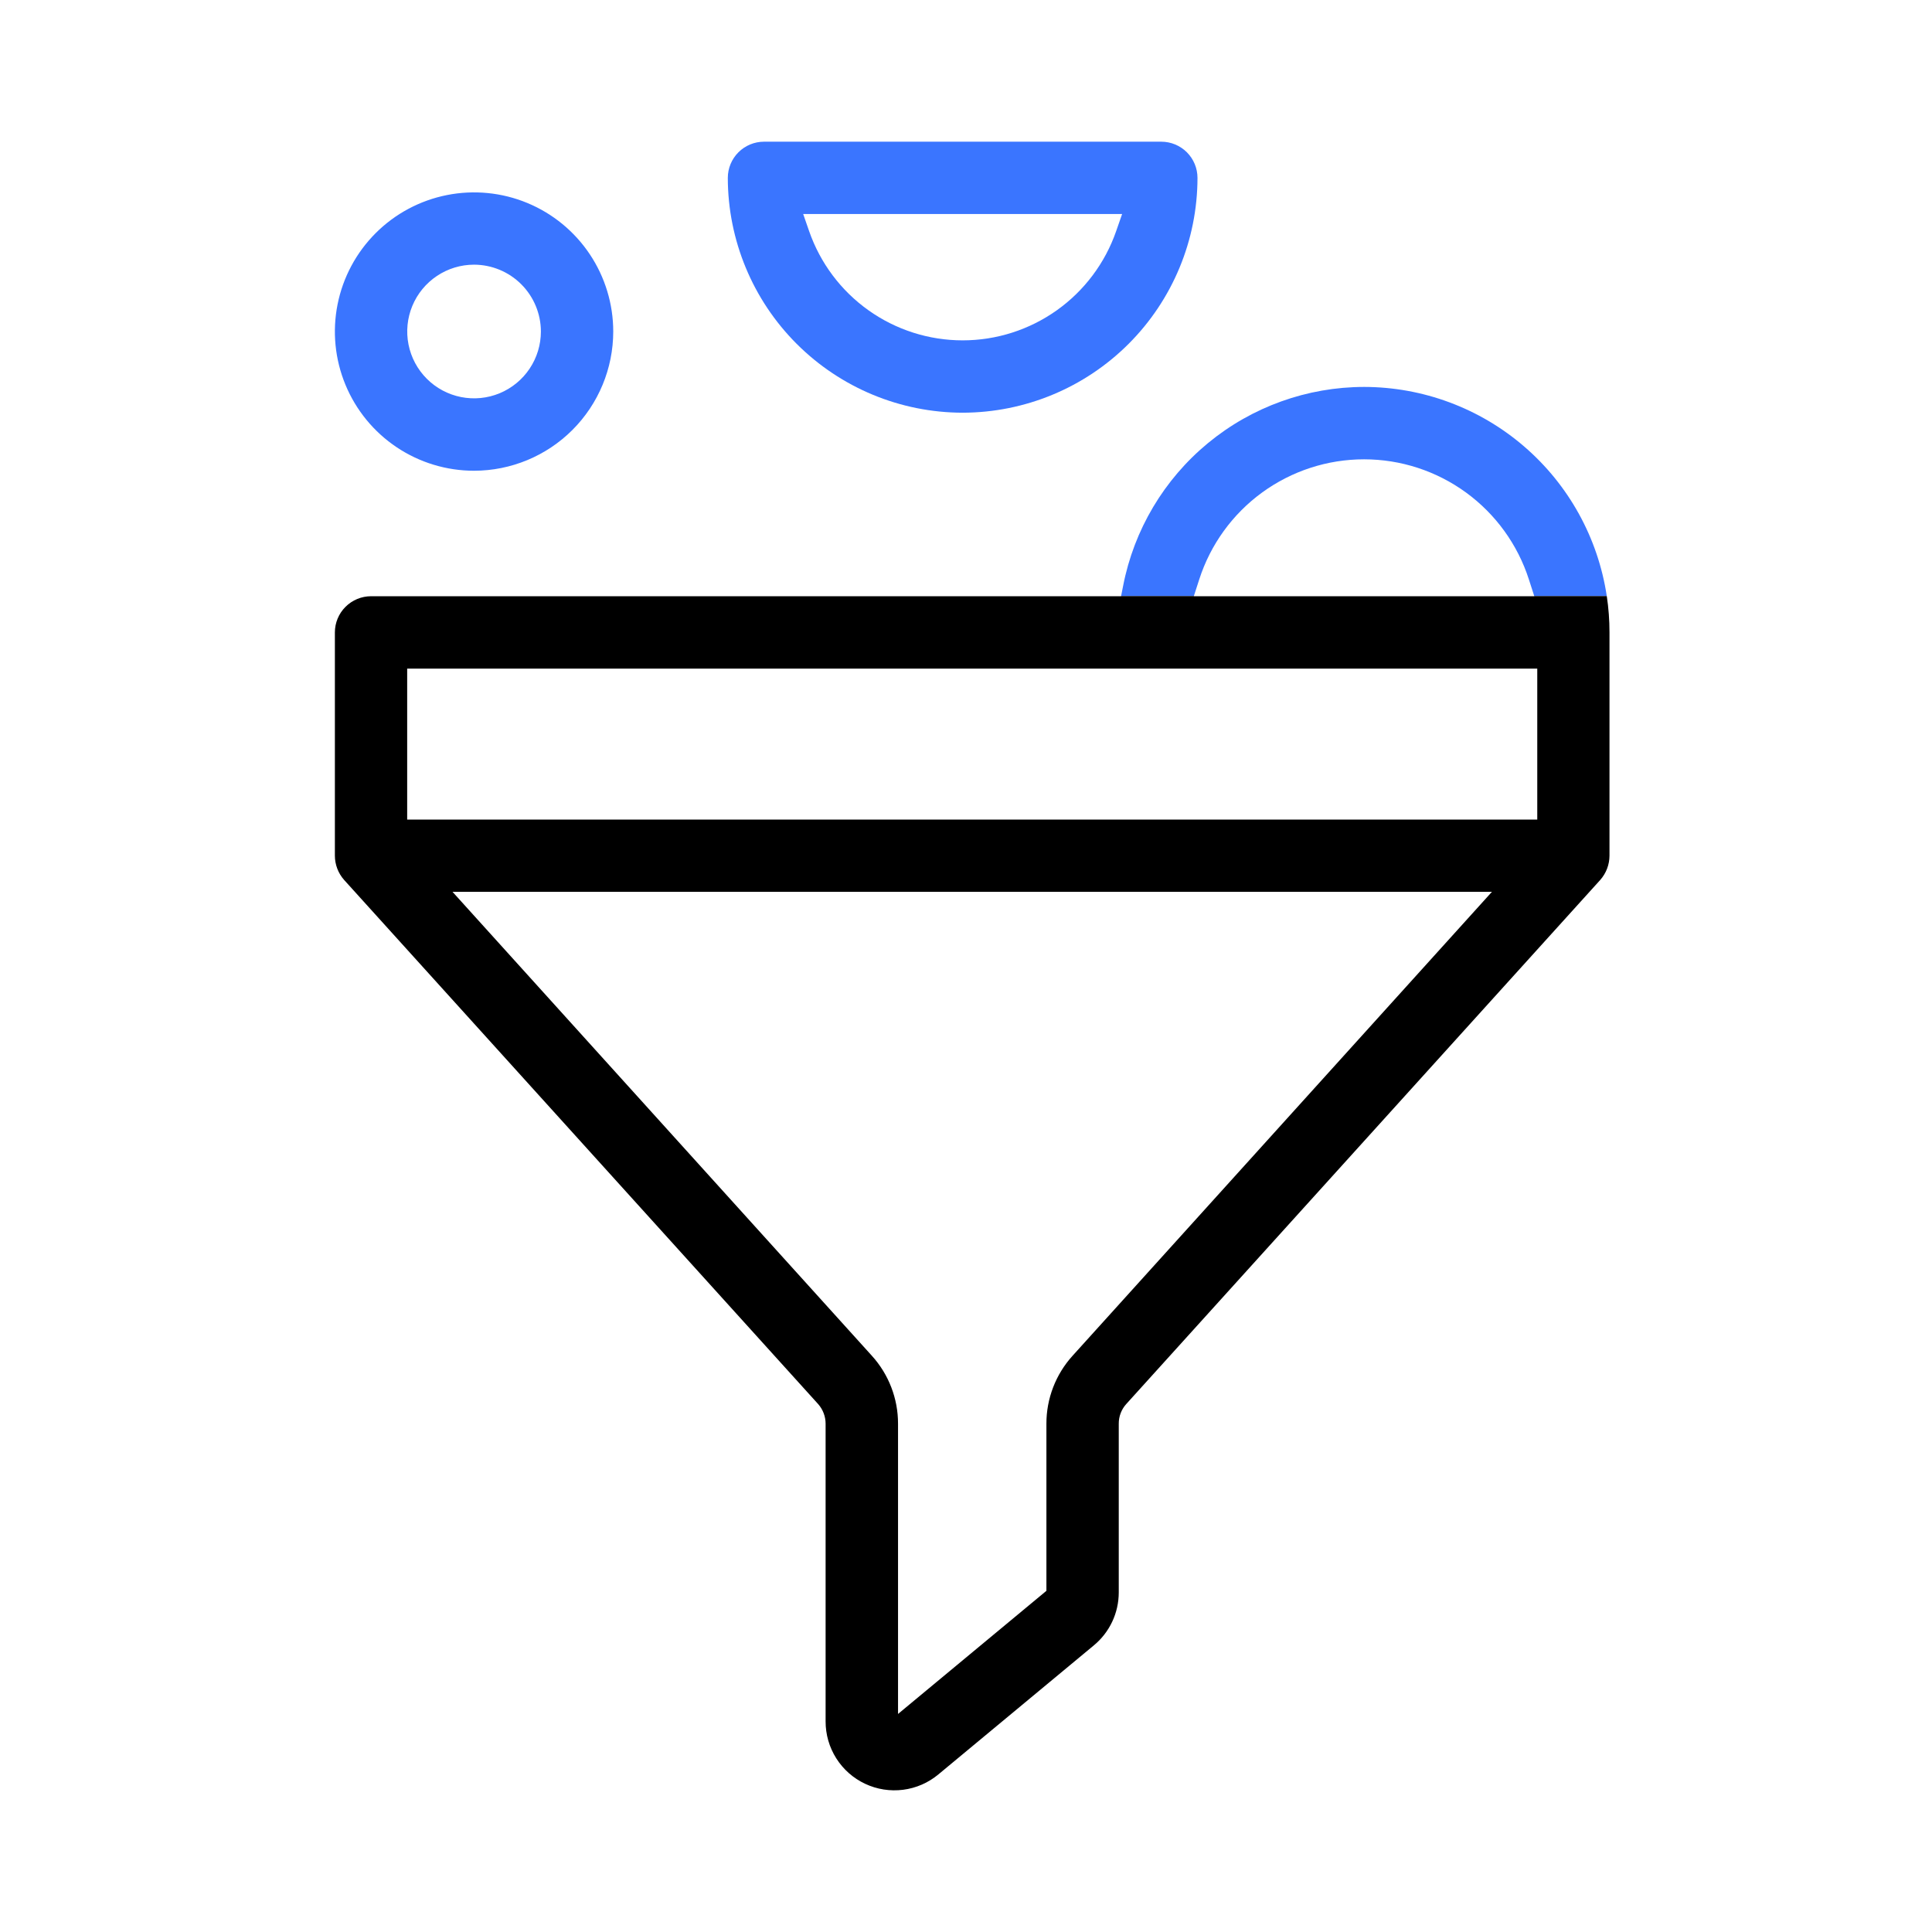 <svg xmlns="http://www.w3.org/2000/svg" width="150" height="150" viewBox="0 0 150 150" fill="none"><g clip-path="url(#clip0_83_299)"><mask id="mask0_83_299" style="mask-type:luminance" maskUnits="userSpaceOnUse" x="0" y="0" width="150" height="150"><path d="M150 0H0V150H150V0Z" fill="white"></path></mask><g mask="url(#mask0_83_299)"><path d="M105.913 30.041C101.487 30.044 97.2 31.587 93.786 34.403C90.372 37.22 88.044 41.136 87.2 45.481L87.04 46.281H92.69L93.11 44.981C93.983 42.274 95.691 39.913 97.99 38.238C100.29 36.564 103.061 35.661 105.905 35.661C108.749 35.661 111.521 36.564 113.82 38.238C116.119 39.913 117.828 42.274 118.7 44.981L119.12 46.281H124.75C124.071 41.768 121.797 37.648 118.34 34.669C114.884 31.689 110.474 30.047 105.91 30.041" fill="#3A75FF"></path><path d="M124.753 46.281H119.123V46.291H92.693V46.281H87.043V46.291H28.813C28.067 46.291 27.352 46.587 26.825 47.114C26.297 47.641 26 48.355 26 49.101V66.431C26.001 67.128 26.257 67.8 26.72 68.321L63.52 109.011C63.894 109.433 64.1 109.977 64.1 110.541V133.641C64.096 134.658 64.382 135.655 64.926 136.514C65.469 137.374 66.246 138.061 67.167 138.493C68.087 138.926 69.112 139.087 70.12 138.957C71.129 138.828 72.079 138.413 72.86 137.761L84.92 127.751C85.526 127.251 86.014 126.624 86.35 125.913C86.685 125.203 86.859 124.427 86.86 123.641V110.541C86.856 109.976 87.062 109.431 87.44 109.011L124.24 68.321C124.703 67.8 124.959 67.128 124.96 66.431V49.101C124.961 48.157 124.891 47.214 124.75 46.281M83.283 105.251C81.967 106.698 81.239 108.585 81.243 110.541V123.511L69.723 133.071V110.541C69.727 108.585 68.999 106.698 67.683 105.251L35.133 69.241H115.833L83.283 105.251ZM119.353 63.631H31.613V51.911H119.353V63.631Z" fill="black"></path><path d="M36.806 36.549C34.669 36.549 32.58 35.915 30.803 34.728C29.026 33.541 27.641 31.853 26.823 29.878C26.005 27.904 25.791 25.731 26.208 23.635C26.624 21.539 27.654 19.614 29.165 18.102C30.676 16.591 32.601 15.562 34.697 15.145C36.793 14.728 38.966 14.941 40.941 15.759C42.915 16.577 44.603 17.962 45.79 19.739C46.978 21.516 47.612 23.605 47.612 25.742C47.609 28.607 46.469 31.354 44.444 33.38C42.418 35.406 39.671 36.545 36.806 36.549ZM36.806 20.549C35.78 20.549 34.776 20.853 33.923 21.424C33.07 21.994 32.405 22.804 32.012 23.752C31.619 24.7 31.517 25.744 31.717 26.75C31.917 27.757 32.411 28.681 33.137 29.407C33.862 30.133 34.787 30.627 35.794 30.827C36.8 31.027 37.844 30.925 38.792 30.532C39.74 30.139 40.55 29.474 41.12 28.621C41.691 27.767 41.995 26.764 41.995 25.738C41.992 24.363 41.444 23.044 40.472 22.072C39.499 21.099 38.181 20.552 36.806 20.549Z" fill="#3A75FF"></path><path d="M74.74 32.042C69.906 32.037 65.272 30.114 61.853 26.696C58.435 23.278 56.512 18.643 56.507 13.809C56.508 13.064 56.804 12.351 57.331 11.824C57.858 11.298 58.572 11.002 59.316 11.001H90.164C90.909 11.002 91.623 11.298 92.15 11.825C92.676 12.351 92.972 13.065 92.973 13.81C92.967 18.644 91.044 23.278 87.626 26.696C84.208 30.114 79.574 32.036 74.74 32.042ZM62.821 17.946C63.681 20.422 65.29 22.57 67.426 24.089C69.562 25.609 72.118 26.425 74.74 26.425C77.361 26.425 79.917 25.609 82.053 24.089C84.189 22.57 85.799 20.422 86.658 17.946L87.121 16.617H62.359L62.821 17.946Z" fill="#3A75FF"></path></g></g><defs><clipPath id="clip0_83_299"><rect width="150" height="150" fill="white"></rect></clipPath></defs></svg>